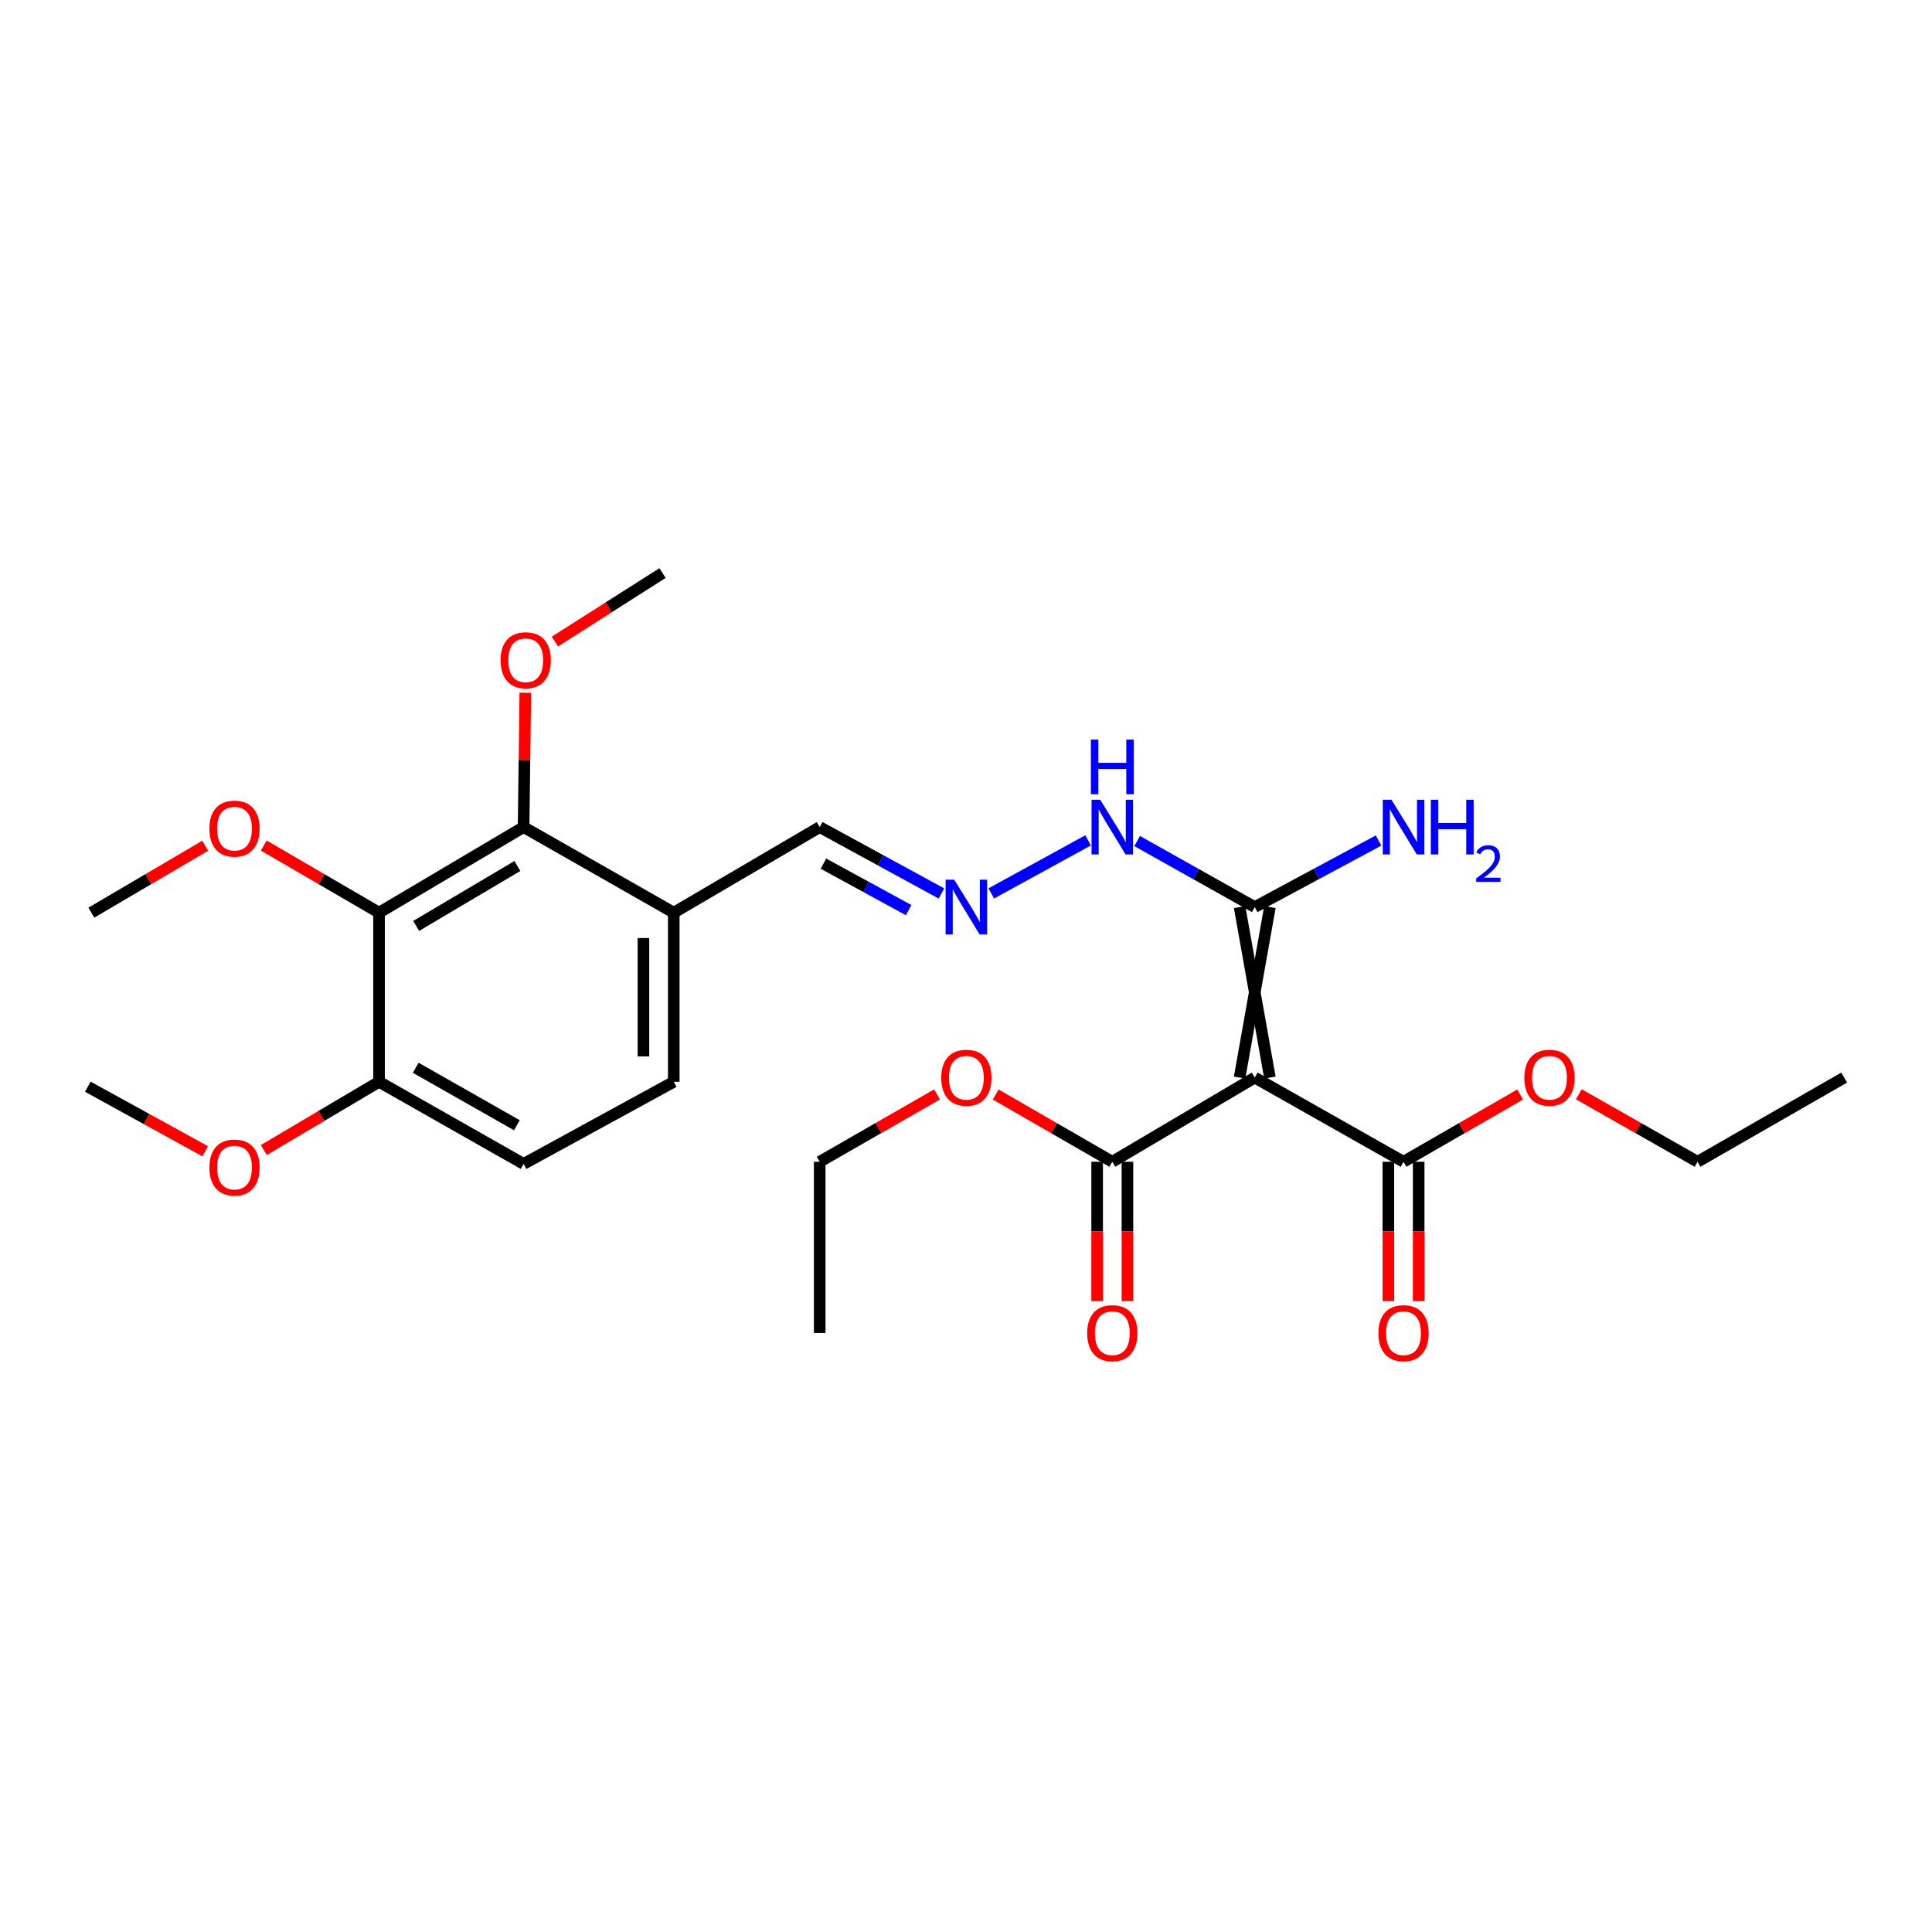 <?xml version='1.0' encoding='iso-8859-1'?>
<svg version='1.1' baseProfile='full'
              xmlns='http://www.w3.org/2000/svg'
                      xmlns:rdkit='http://www.rdkit.org/xml'
                      xmlns:xlink='http://www.w3.org/1999/xlink'
                  xml:space='preserve'
width='1000px' height='1000px' viewBox='0 0 1000 1000'>
<!-- END OF HEADER -->
<rect style='opacity:1.0;fill:#FFFFFF;stroke:none' width='1000' height='1000' x='0' y='0'> </rect>
<path class='bond-0' d='M 657.306,557.753 L 641.616,469.502' style='fill:none;fill-rule:evenodd;stroke:#000000;stroke-width:6px;stroke-linecap:butt;stroke-linejoin:miter;stroke-opacity:1' />
<path class='bond-0' d='M 641.616,557.753 L 657.306,469.502' style='fill:none;fill-rule:evenodd;stroke:#000000;stroke-width:6px;stroke-linecap:butt;stroke-linejoin:miter;stroke-opacity:1' />
<path class='bond-3' d='M 649.461,557.753 L 726.458,601.329' style='fill:none;fill-rule:evenodd;stroke:#000000;stroke-width:6px;stroke-linecap:butt;stroke-linejoin:miter;stroke-opacity:1' />
<path class='bond-4' d='M 649.461,557.753 L 575.724,601.329' style='fill:none;fill-rule:evenodd;stroke:#000000;stroke-width:6px;stroke-linecap:butt;stroke-linejoin:miter;stroke-opacity:1' />
<path class='bond-8' d='M 649.461,469.502 L 619.02,452.409' style='fill:none;fill-rule:evenodd;stroke:#000000;stroke-width:6px;stroke-linecap:butt;stroke-linejoin:miter;stroke-opacity:1' />
<path class='bond-8' d='M 619.02,452.409 L 588.578,435.315' style='fill:none;fill-rule:evenodd;stroke:#0000FF;stroke-width:6px;stroke-linecap:butt;stroke-linejoin:miter;stroke-opacity:1' />
<path class='bond-14' d='M 649.461,469.502 L 681.496,452.275' style='fill:none;fill-rule:evenodd;stroke:#000000;stroke-width:6px;stroke-linecap:butt;stroke-linejoin:miter;stroke-opacity:1' />
<path class='bond-14' d='M 681.496,452.275 L 713.532,435.048' style='fill:none;fill-rule:evenodd;stroke:#0000FF;stroke-width:6px;stroke-linecap:butt;stroke-linejoin:miter;stroke-opacity:1' />
<path class='bond-1' d='M 196.197,472.396 L 271.014,428.097' style='fill:none;fill-rule:evenodd;stroke:#000000;stroke-width:6px;stroke-linecap:butt;stroke-linejoin:miter;stroke-opacity:1' />
<path class='bond-1' d='M 215.414,479.253 L 267.786,448.243' style='fill:none;fill-rule:evenodd;stroke:#000000;stroke-width:6px;stroke-linecap:butt;stroke-linejoin:miter;stroke-opacity:1' />
<path class='bond-15' d='M 196.197,472.396 L 166.366,455.024' style='fill:none;fill-rule:evenodd;stroke:#000000;stroke-width:6px;stroke-linecap:butt;stroke-linejoin:miter;stroke-opacity:1' />
<path class='bond-15' d='M 166.366,455.024 L 136.535,437.652' style='fill:none;fill-rule:evenodd;stroke:#FF0000;stroke-width:6px;stroke-linecap:butt;stroke-linejoin:miter;stroke-opacity:1' />
<path class='bond-27' d='M 196.197,472.396 L 196.197,559.941' style='fill:none;fill-rule:evenodd;stroke:#000000;stroke-width:6px;stroke-linecap:butt;stroke-linejoin:miter;stroke-opacity:1' />
<path class='bond-2' d='M 271.014,428.097 L 348.735,472.396' style='fill:none;fill-rule:evenodd;stroke:#000000;stroke-width:6px;stroke-linecap:butt;stroke-linejoin:miter;stroke-opacity:1' />
<path class='bond-16' d='M 271.014,428.097 L 271.453,393.339' style='fill:none;fill-rule:evenodd;stroke:#000000;stroke-width:6px;stroke-linecap:butt;stroke-linejoin:miter;stroke-opacity:1' />
<path class='bond-16' d='M 271.453,393.339 L 271.891,358.581' style='fill:none;fill-rule:evenodd;stroke:#FF0000;stroke-width:6px;stroke-linecap:butt;stroke-linejoin:miter;stroke-opacity:1' />
<path class='bond-9' d='M 718.612,601.329 L 718.612,637.378' style='fill:none;fill-rule:evenodd;stroke:#000000;stroke-width:6px;stroke-linecap:butt;stroke-linejoin:miter;stroke-opacity:1' />
<path class='bond-9' d='M 718.612,637.378 L 718.612,673.427' style='fill:none;fill-rule:evenodd;stroke:#FF0000;stroke-width:6px;stroke-linecap:butt;stroke-linejoin:miter;stroke-opacity:1' />
<path class='bond-9' d='M 734.303,601.329 L 734.303,637.378' style='fill:none;fill-rule:evenodd;stroke:#000000;stroke-width:6px;stroke-linecap:butt;stroke-linejoin:miter;stroke-opacity:1' />
<path class='bond-9' d='M 734.303,637.378 L 734.303,673.427' style='fill:none;fill-rule:evenodd;stroke:#FF0000;stroke-width:6px;stroke-linecap:butt;stroke-linejoin:miter;stroke-opacity:1' />
<path class='bond-17' d='M 726.458,601.329 L 756.638,583.919' style='fill:none;fill-rule:evenodd;stroke:#000000;stroke-width:6px;stroke-linecap:butt;stroke-linejoin:miter;stroke-opacity:1' />
<path class='bond-17' d='M 756.638,583.919 L 786.819,566.51' style='fill:none;fill-rule:evenodd;stroke:#FF0000;stroke-width:6px;stroke-linecap:butt;stroke-linejoin:miter;stroke-opacity:1' />
<path class='bond-10' d='M 567.879,601.329 L 567.879,637.378' style='fill:none;fill-rule:evenodd;stroke:#000000;stroke-width:6px;stroke-linecap:butt;stroke-linejoin:miter;stroke-opacity:1' />
<path class='bond-10' d='M 567.879,637.378 L 567.879,673.427' style='fill:none;fill-rule:evenodd;stroke:#FF0000;stroke-width:6px;stroke-linecap:butt;stroke-linejoin:miter;stroke-opacity:1' />
<path class='bond-10' d='M 583.569,601.329 L 583.569,637.378' style='fill:none;fill-rule:evenodd;stroke:#000000;stroke-width:6px;stroke-linecap:butt;stroke-linejoin:miter;stroke-opacity:1' />
<path class='bond-10' d='M 583.569,637.378 L 583.569,673.427' style='fill:none;fill-rule:evenodd;stroke:#FF0000;stroke-width:6px;stroke-linecap:butt;stroke-linejoin:miter;stroke-opacity:1' />
<path class='bond-18' d='M 575.724,601.329 L 545.544,583.919' style='fill:none;fill-rule:evenodd;stroke:#000000;stroke-width:6px;stroke-linecap:butt;stroke-linejoin:miter;stroke-opacity:1' />
<path class='bond-18' d='M 545.544,583.919 L 515.363,566.51' style='fill:none;fill-rule:evenodd;stroke:#FF0000;stroke-width:6px;stroke-linecap:butt;stroke-linejoin:miter;stroke-opacity:1' />
<path class='bond-5' d='M 348.735,472.396 L 424.276,428.097' style='fill:none;fill-rule:evenodd;stroke:#000000;stroke-width:6px;stroke-linecap:butt;stroke-linejoin:miter;stroke-opacity:1' />
<path class='bond-11' d='M 348.735,472.396 L 348.735,559.941' style='fill:none;fill-rule:evenodd;stroke:#000000;stroke-width:6px;stroke-linecap:butt;stroke-linejoin:miter;stroke-opacity:1' />
<path class='bond-11' d='M 333.044,485.528 L 333.044,546.809' style='fill:none;fill-rule:evenodd;stroke:#000000;stroke-width:6px;stroke-linecap:butt;stroke-linejoin:miter;stroke-opacity:1' />
<path class='bond-6' d='M 513.077,462.435 L 563.198,434.963' style='fill:none;fill-rule:evenodd;stroke:#0000FF;stroke-width:6px;stroke-linecap:butt;stroke-linejoin:miter;stroke-opacity:1' />
<path class='bond-12' d='M 487.281,462.465 L 455.779,445.281' style='fill:none;fill-rule:evenodd;stroke:#0000FF;stroke-width:6px;stroke-linecap:butt;stroke-linejoin:miter;stroke-opacity:1' />
<path class='bond-12' d='M 455.779,445.281 L 424.276,428.097' style='fill:none;fill-rule:evenodd;stroke:#000000;stroke-width:6px;stroke-linecap:butt;stroke-linejoin:miter;stroke-opacity:1' />
<path class='bond-12' d='M 470.317,471.084 L 448.265,459.055' style='fill:none;fill-rule:evenodd;stroke:#0000FF;stroke-width:6px;stroke-linecap:butt;stroke-linejoin:miter;stroke-opacity:1' />
<path class='bond-12' d='M 448.265,459.055 L 426.213,447.027' style='fill:none;fill-rule:evenodd;stroke:#000000;stroke-width:6px;stroke-linecap:butt;stroke-linejoin:miter;stroke-opacity:1' />
<path class='bond-7' d='M 196.197,559.941 L 271.014,602.436' style='fill:none;fill-rule:evenodd;stroke:#000000;stroke-width:6px;stroke-linecap:butt;stroke-linejoin:miter;stroke-opacity:1' />
<path class='bond-7' d='M 215.169,552.672 L 267.541,582.418' style='fill:none;fill-rule:evenodd;stroke:#000000;stroke-width:6px;stroke-linecap:butt;stroke-linejoin:miter;stroke-opacity:1' />
<path class='bond-19' d='M 196.197,559.941 L 166.371,577.599' style='fill:none;fill-rule:evenodd;stroke:#000000;stroke-width:6px;stroke-linecap:butt;stroke-linejoin:miter;stroke-opacity:1' />
<path class='bond-19' d='M 166.371,577.599 L 136.544,595.257' style='fill:none;fill-rule:evenodd;stroke:#FF0000;stroke-width:6px;stroke-linecap:butt;stroke-linejoin:miter;stroke-opacity:1' />
<path class='bond-13' d='M 348.735,559.941 L 271.014,602.436' style='fill:none;fill-rule:evenodd;stroke:#000000;stroke-width:6px;stroke-linecap:butt;stroke-linejoin:miter;stroke-opacity:1' />
<path class='bond-22' d='M 106.222,437.73 L 76.749,455.063' style='fill:none;fill-rule:evenodd;stroke:#FF0000;stroke-width:6px;stroke-linecap:butt;stroke-linejoin:miter;stroke-opacity:1' />
<path class='bond-22' d='M 76.749,455.063 L 47.276,472.396' style='fill:none;fill-rule:evenodd;stroke:#000000;stroke-width:6px;stroke-linecap:butt;stroke-linejoin:miter;stroke-opacity:1' />
<path class='bond-23' d='M 287.202,332.058 L 315.066,314.338' style='fill:none;fill-rule:evenodd;stroke:#FF0000;stroke-width:6px;stroke-linecap:butt;stroke-linejoin:miter;stroke-opacity:1' />
<path class='bond-23' d='M 315.066,314.338 L 342.929,296.619' style='fill:none;fill-rule:evenodd;stroke:#000000;stroke-width:6px;stroke-linecap:butt;stroke-linejoin:miter;stroke-opacity:1' />
<path class='bond-20' d='M 817.203,566.397 L 847.925,583.863' style='fill:none;fill-rule:evenodd;stroke:#FF0000;stroke-width:6px;stroke-linecap:butt;stroke-linejoin:miter;stroke-opacity:1' />
<path class='bond-20' d='M 847.925,583.863 L 878.647,601.329' style='fill:none;fill-rule:evenodd;stroke:#000000;stroke-width:6px;stroke-linecap:butt;stroke-linejoin:miter;stroke-opacity:1' />
<path class='bond-21' d='M 484.995,566.472 L 454.635,583.9' style='fill:none;fill-rule:evenodd;stroke:#FF0000;stroke-width:6px;stroke-linecap:butt;stroke-linejoin:miter;stroke-opacity:1' />
<path class='bond-21' d='M 454.635,583.9 L 424.276,601.329' style='fill:none;fill-rule:evenodd;stroke:#000000;stroke-width:6px;stroke-linecap:butt;stroke-linejoin:miter;stroke-opacity:1' />
<path class='bond-24' d='M 106.204,595.897 L 75.829,579.187' style='fill:none;fill-rule:evenodd;stroke:#FF0000;stroke-width:6px;stroke-linecap:butt;stroke-linejoin:miter;stroke-opacity:1' />
<path class='bond-24' d='M 75.829,579.187 L 45.455,562.477' style='fill:none;fill-rule:evenodd;stroke:#000000;stroke-width:6px;stroke-linecap:butt;stroke-linejoin:miter;stroke-opacity:1' />
<path class='bond-25' d='M 878.647,601.329 L 954.545,557.753' style='fill:none;fill-rule:evenodd;stroke:#000000;stroke-width:6px;stroke-linecap:butt;stroke-linejoin:miter;stroke-opacity:1' />
<path class='bond-26' d='M 424.276,601.329 L 424.276,689.963' style='fill:none;fill-rule:evenodd;stroke:#000000;stroke-width:6px;stroke-linecap:butt;stroke-linejoin:miter;stroke-opacity:1' />
<path  class='atom-7' d='M 493.923 455.342
L 503.203 470.342
Q 504.123 471.822, 505.603 474.502
Q 507.083 477.182, 507.163 477.342
L 507.163 455.342
L 510.923 455.342
L 510.923 483.662
L 507.043 483.662
L 497.083 467.262
Q 495.923 465.342, 494.683 463.142
Q 493.483 460.942, 493.123 460.262
L 493.123 483.662
L 489.443 483.662
L 489.443 455.342
L 493.923 455.342
' fill='#0000FF'/>
<path  class='atom-9' d='M 569.464 413.937
L 578.744 428.937
Q 579.664 430.417, 581.144 433.097
Q 582.624 435.777, 582.704 435.937
L 582.704 413.937
L 586.464 413.937
L 586.464 442.257
L 582.584 442.257
L 572.624 425.857
Q 571.464 423.937, 570.224 421.737
Q 569.024 419.537, 568.664 418.857
L 568.664 442.257
L 564.984 442.257
L 564.984 413.937
L 569.464 413.937
' fill='#0000FF'/>
<path  class='atom-9' d='M 564.644 382.785
L 568.484 382.785
L 568.484 394.825
L 582.964 394.825
L 582.964 382.785
L 586.804 382.785
L 586.804 411.105
L 582.964 411.105
L 582.964 398.025
L 568.484 398.025
L 568.484 411.105
L 564.644 411.105
L 564.644 382.785
' fill='#0000FF'/>
<path  class='atom-10' d='M 713.458 690.043
Q 713.458 683.243, 716.818 679.443
Q 720.178 675.643, 726.458 675.643
Q 732.738 675.643, 736.098 679.443
Q 739.458 683.243, 739.458 690.043
Q 739.458 696.923, 736.058 700.843
Q 732.658 704.723, 726.458 704.723
Q 720.218 704.723, 716.818 700.843
Q 713.458 696.963, 713.458 690.043
M 726.458 701.523
Q 730.778 701.523, 733.098 698.643
Q 735.458 695.723, 735.458 690.043
Q 735.458 684.483, 733.098 681.683
Q 730.778 678.843, 726.458 678.843
Q 722.138 678.843, 719.778 681.643
Q 717.458 684.443, 717.458 690.043
Q 717.458 695.763, 719.778 698.643
Q 722.138 701.523, 726.458 701.523
' fill='#FF0000'/>
<path  class='atom-11' d='M 562.724 690.043
Q 562.724 683.243, 566.084 679.443
Q 569.444 675.643, 575.724 675.643
Q 582.004 675.643, 585.364 679.443
Q 588.724 683.243, 588.724 690.043
Q 588.724 696.923, 585.324 700.843
Q 581.924 704.723, 575.724 704.723
Q 569.484 704.723, 566.084 700.843
Q 562.724 696.963, 562.724 690.043
M 575.724 701.523
Q 580.044 701.523, 582.364 698.643
Q 584.724 695.723, 584.724 690.043
Q 584.724 684.483, 582.364 681.683
Q 580.044 678.843, 575.724 678.843
Q 571.404 678.843, 569.044 681.643
Q 566.724 684.443, 566.724 690.043
Q 566.724 695.763, 569.044 698.643
Q 571.404 701.523, 575.724 701.523
' fill='#FF0000'/>
<path  class='atom-15' d='M 720.198 413.937
L 729.478 428.937
Q 730.398 430.417, 731.878 433.097
Q 733.358 435.777, 733.438 435.937
L 733.438 413.937
L 737.198 413.937
L 737.198 442.257
L 733.318 442.257
L 723.358 425.857
Q 722.198 423.937, 720.958 421.737
Q 719.758 419.537, 719.398 418.857
L 719.398 442.257
L 715.718 442.257
L 715.718 413.937
L 720.198 413.937
' fill='#0000FF'/>
<path  class='atom-15' d='M 740.598 413.937
L 744.438 413.937
L 744.438 425.977
L 758.918 425.977
L 758.918 413.937
L 762.758 413.937
L 762.758 442.257
L 758.918 442.257
L 758.918 429.177
L 744.438 429.177
L 744.438 442.257
L 740.598 442.257
L 740.598 413.937
' fill='#0000FF'/>
<path  class='atom-15' d='M 764.13 441.263
Q 764.817 439.494, 766.454 438.518
Q 768.09 437.514, 770.361 437.514
Q 773.186 437.514, 774.77 439.046
Q 776.354 440.577, 776.354 443.296
Q 776.354 446.068, 774.294 448.655
Q 772.262 451.242, 768.038 454.305
L 776.67 454.305
L 776.67 456.417
L 764.078 456.417
L 764.078 454.648
Q 767.562 452.166, 769.622 450.318
Q 771.707 448.47, 772.71 446.807
Q 773.714 445.144, 773.714 443.428
Q 773.714 441.633, 772.816 440.63
Q 771.918 439.626, 770.361 439.626
Q 768.856 439.626, 767.853 440.234
Q 766.85 440.841, 766.137 442.187
L 764.13 441.263
' fill='#0000FF'/>
<path  class='atom-16' d='M 108.37 428.9
Q 108.37 422.1, 111.73 418.3
Q 115.09 414.5, 121.37 414.5
Q 127.65 414.5, 131.01 418.3
Q 134.37 422.1, 134.37 428.9
Q 134.37 435.78, 130.97 439.7
Q 127.57 443.58, 121.37 443.58
Q 115.13 443.58, 111.73 439.7
Q 108.37 435.82, 108.37 428.9
M 121.37 440.38
Q 125.69 440.38, 128.01 437.5
Q 130.37 434.58, 130.37 428.9
Q 130.37 423.34, 128.01 420.54
Q 125.69 417.7, 121.37 417.7
Q 117.05 417.7, 114.69 420.5
Q 112.37 423.3, 112.37 428.9
Q 112.37 434.62, 114.69 437.5
Q 117.05 440.38, 121.37 440.38
' fill='#FF0000'/>
<path  class='atom-17' d='M 259.104 341.74
Q 259.104 334.94, 262.464 331.14
Q 265.824 327.34, 272.104 327.34
Q 278.384 327.34, 281.744 331.14
Q 285.104 334.94, 285.104 341.74
Q 285.104 348.62, 281.704 352.54
Q 278.304 356.42, 272.104 356.42
Q 265.864 356.42, 262.464 352.54
Q 259.104 348.66, 259.104 341.74
M 272.104 353.22
Q 276.424 353.22, 278.744 350.34
Q 281.104 347.42, 281.104 341.74
Q 281.104 336.18, 278.744 333.38
Q 276.424 330.54, 272.104 330.54
Q 267.784 330.54, 265.424 333.34
Q 263.104 336.14, 263.104 341.74
Q 263.104 347.46, 265.424 350.34
Q 267.784 353.22, 272.104 353.22
' fill='#FF0000'/>
<path  class='atom-18' d='M 788.999 557.833
Q 788.999 551.033, 792.359 547.233
Q 795.719 543.433, 801.999 543.433
Q 808.279 543.433, 811.639 547.233
Q 814.999 551.033, 814.999 557.833
Q 814.999 564.713, 811.599 568.633
Q 808.199 572.513, 801.999 572.513
Q 795.759 572.513, 792.359 568.633
Q 788.999 564.753, 788.999 557.833
M 801.999 569.313
Q 806.319 569.313, 808.639 566.433
Q 810.999 563.513, 810.999 557.833
Q 810.999 552.273, 808.639 549.473
Q 806.319 546.633, 801.999 546.633
Q 797.679 546.633, 795.319 549.433
Q 792.999 552.233, 792.999 557.833
Q 792.999 563.553, 795.319 566.433
Q 797.679 569.313, 801.999 569.313
' fill='#FF0000'/>
<path  class='atom-19' d='M 487.183 557.833
Q 487.183 551.033, 490.543 547.233
Q 493.903 543.433, 500.183 543.433
Q 506.463 543.433, 509.823 547.233
Q 513.183 551.033, 513.183 557.833
Q 513.183 564.713, 509.783 568.633
Q 506.383 572.513, 500.183 572.513
Q 493.943 572.513, 490.543 568.633
Q 487.183 564.753, 487.183 557.833
M 500.183 569.313
Q 504.503 569.313, 506.823 566.433
Q 509.183 563.513, 509.183 557.833
Q 509.183 552.273, 506.823 549.473
Q 504.503 546.633, 500.183 546.633
Q 495.863 546.633, 493.503 549.433
Q 491.183 552.233, 491.183 557.833
Q 491.183 563.553, 493.503 566.433
Q 495.863 569.313, 500.183 569.313
' fill='#FF0000'/>
<path  class='atom-20' d='M 108.37 604.32
Q 108.37 597.52, 111.73 593.72
Q 115.09 589.92, 121.37 589.92
Q 127.65 589.92, 131.01 593.72
Q 134.37 597.52, 134.37 604.32
Q 134.37 611.2, 130.97 615.12
Q 127.57 619, 121.37 619
Q 115.13 619, 111.73 615.12
Q 108.37 611.24, 108.37 604.32
M 121.37 615.8
Q 125.69 615.8, 128.01 612.92
Q 130.37 610, 130.37 604.32
Q 130.37 598.76, 128.01 595.96
Q 125.69 593.12, 121.37 593.12
Q 117.05 593.12, 114.69 595.92
Q 112.37 598.72, 112.37 604.32
Q 112.37 610.04, 114.69 612.92
Q 117.05 615.8, 121.37 615.8
' fill='#FF0000'/>
</svg>
